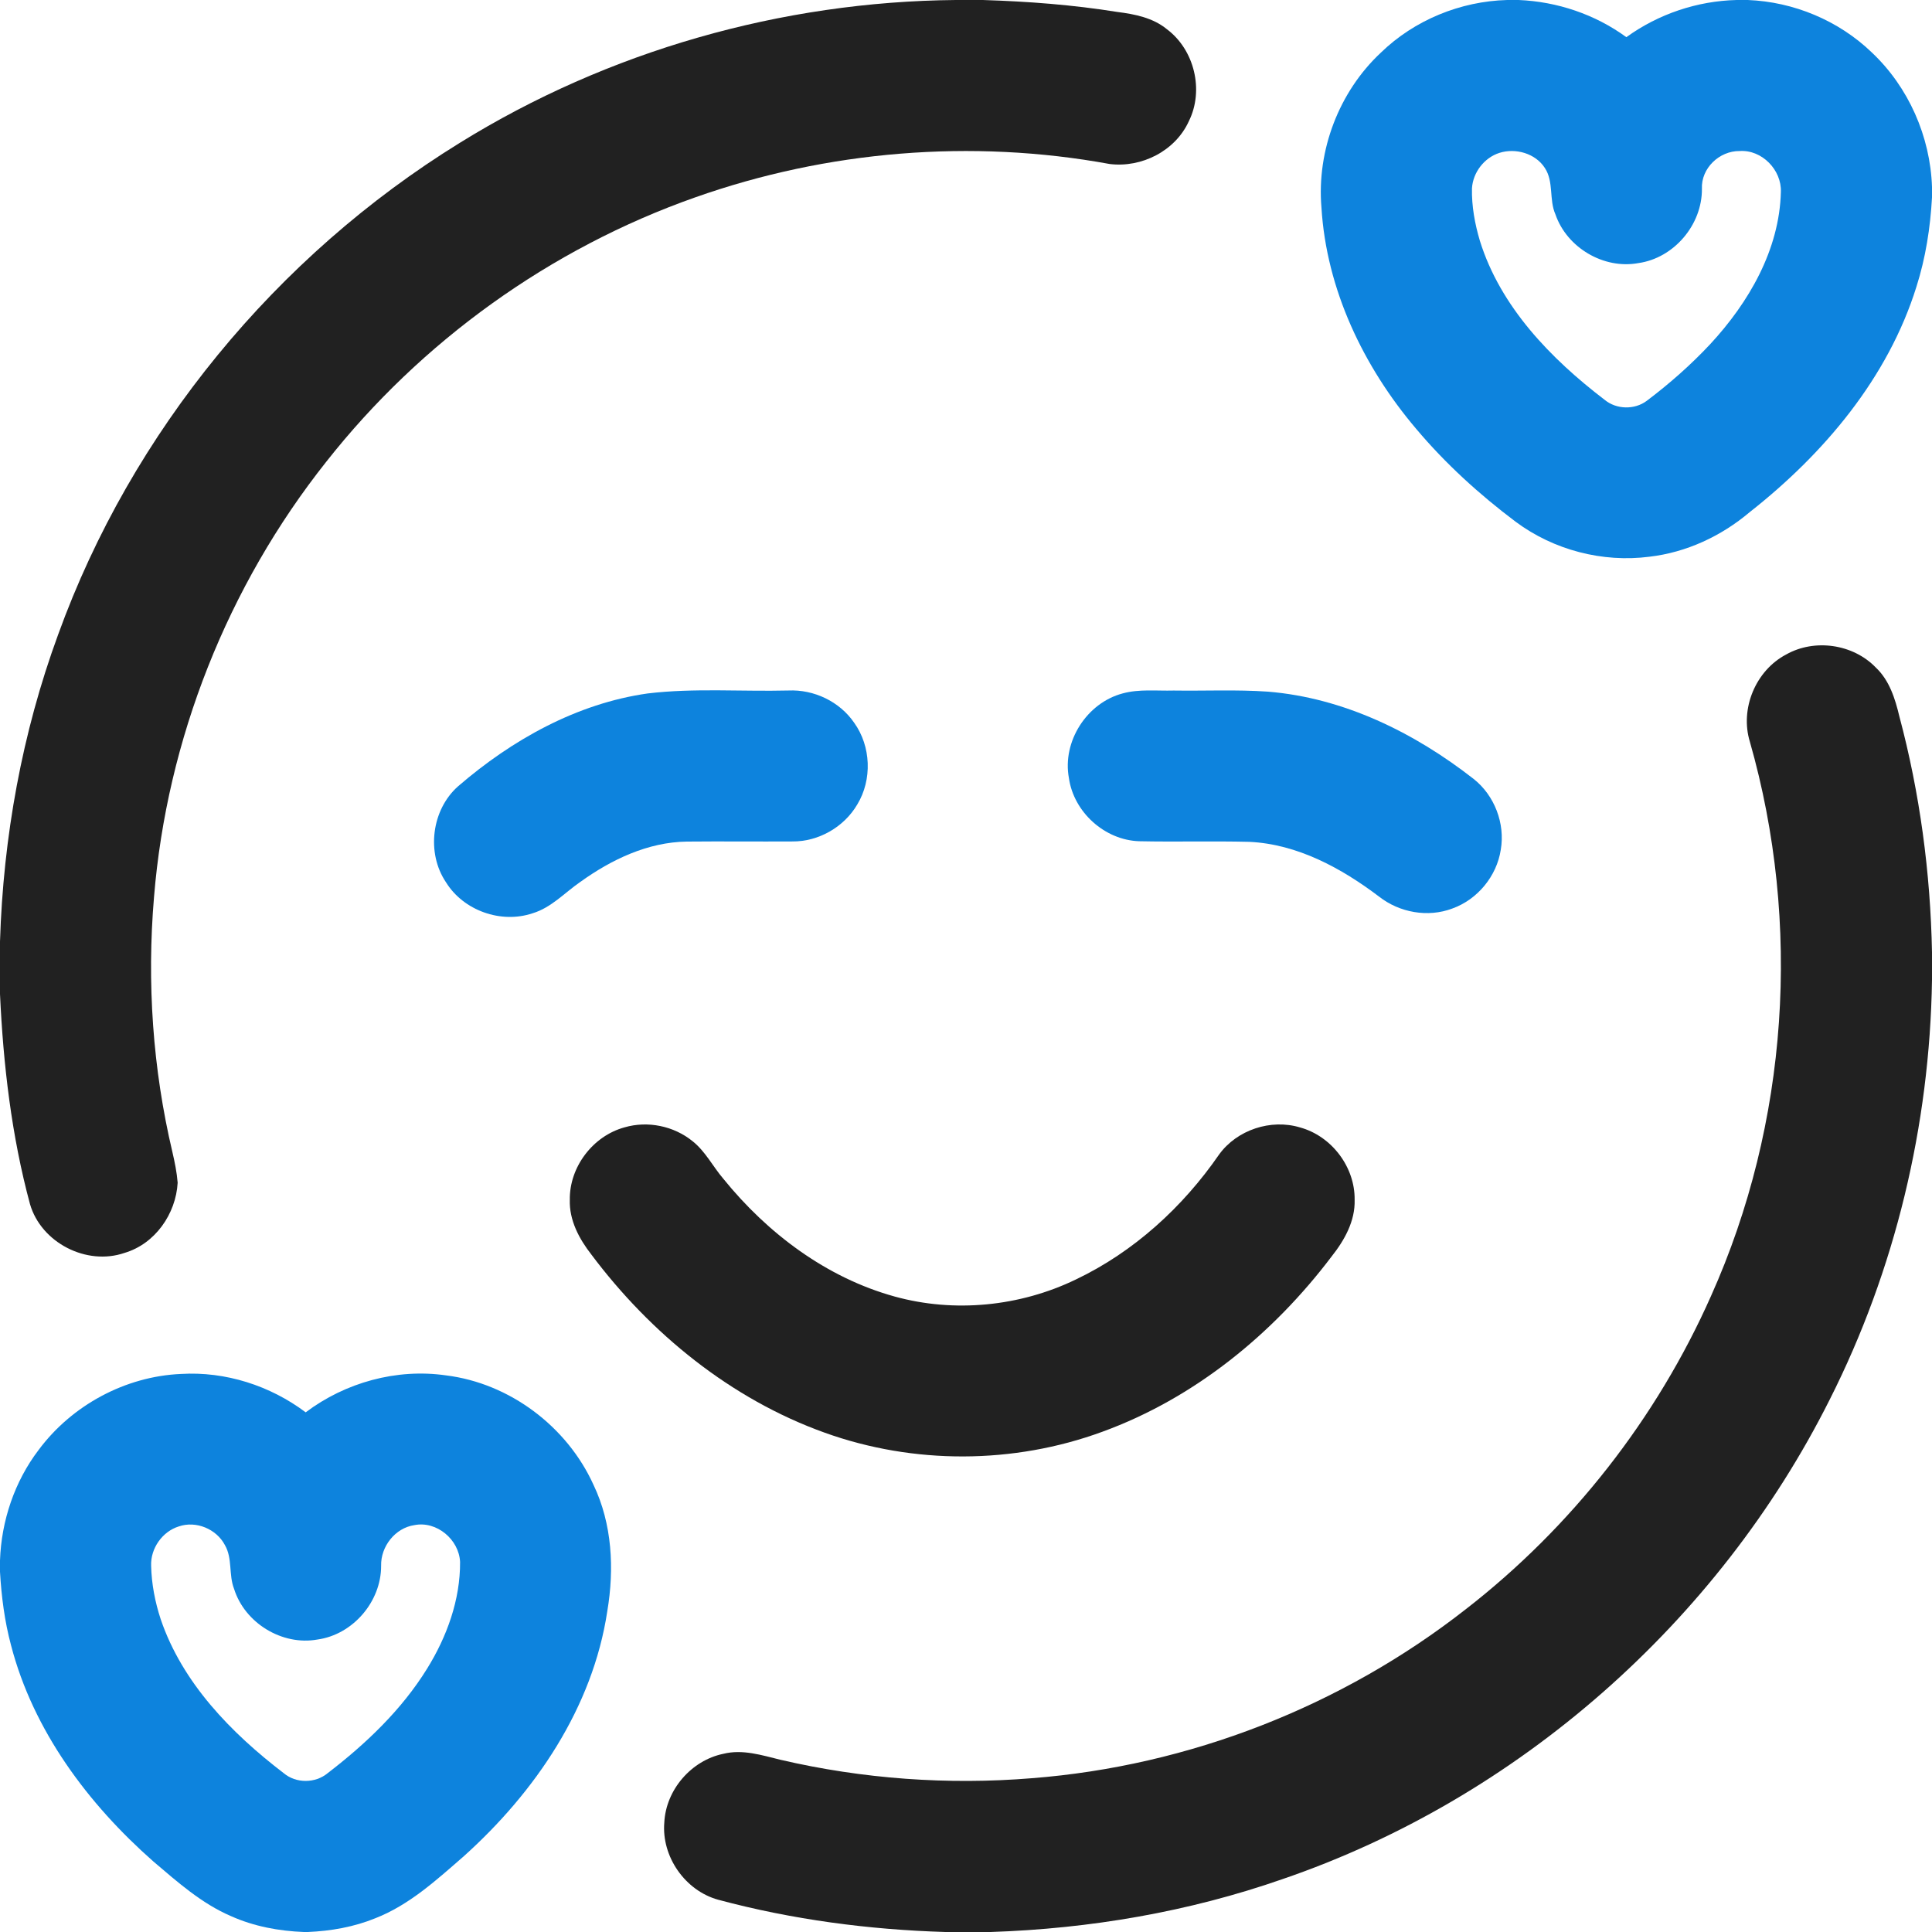 <svg width="45" height="45" viewBox="0 0 45 45" fill="none" xmlns="http://www.w3.org/2000/svg">
<g clip-path="url(#clip0_1800_2372)">
<path d="M22.261 0H22.891C23.941 0.033 24.991 0.112 26.029 0.279C26.432 0.33 26.852 0.413 27.176 0.678C27.821 1.158 28.048 2.102 27.691 2.822C27.377 3.515 26.592 3.912 25.847 3.82C22.634 3.231 19.268 3.509 16.19 4.598C12.82 5.785 9.806 7.951 7.596 10.759C5.304 13.648 3.885 17.221 3.587 20.899C3.419 22.882 3.557 24.893 4.015 26.831C4.07 27.068 4.119 27.306 4.138 27.548C4.097 28.277 3.611 28.973 2.899 29.183C2.015 29.487 0.96 28.945 0.699 28.047C0.268 26.452 0.076 24.801 0 23.153V21.93C0.076 19.495 0.514 17.069 1.354 14.781C3.064 10.053 6.436 5.964 10.71 3.327C14.161 1.188 18.204 0.036 22.261 0Z" fill="#212121"/>
<path d="M41.602 15.245C42.265 14.87 43.161 14.999 43.69 15.547C44.008 15.846 44.142 16.275 44.24 16.687C44.718 18.478 44.964 20.327 45 22.18V22.826C44.948 26.208 44.143 29.58 42.617 32.6C40.02 37.778 35.358 41.891 29.873 43.768C27.688 44.531 25.384 44.924 23.073 45H22.019C20.235 44.946 18.455 44.712 16.73 44.249C15.958 44.038 15.405 43.244 15.473 42.447C15.512 41.687 16.102 41.004 16.846 40.85C17.296 40.737 17.745 40.883 18.18 40.989C20.093 41.434 22.076 41.578 24.034 41.418C27.692 41.134 31.253 39.744 34.141 37.482C36.606 35.569 38.588 33.038 39.853 30.186C41.655 26.165 41.967 21.51 40.758 17.277C40.522 16.509 40.892 15.618 41.602 15.245Z" fill="#212121"/>
<path d="M14.547 26.258C15.087 26.1 15.698 26.227 16.133 26.582C16.432 26.82 16.604 27.171 16.849 27.457C17.876 28.726 19.25 29.76 20.836 30.198C22.23 30.584 23.756 30.431 25.056 29.803C26.407 29.16 27.548 28.118 28.395 26.891C28.811 26.316 29.601 26.055 30.28 26.26C31.015 26.461 31.562 27.181 31.552 27.945C31.567 28.442 31.314 28.89 31.014 29.268C29.649 31.073 27.815 32.57 25.674 33.349C23.609 34.107 21.28 34.115 19.209 33.37C17.026 32.587 15.154 31.063 13.772 29.218C13.488 28.854 13.257 28.421 13.272 27.946C13.261 27.181 13.81 26.459 14.547 26.258Z" fill="#212121"/>
<path d="M35.105 0H35.37C36.269 0.037 37.153 0.334 37.881 0.866C38.626 0.326 39.532 0.022 40.45 0H40.709C41.779 0.042 42.825 0.478 43.597 1.221C44.454 2.028 44.96 3.179 45 4.353V4.599C44.961 5.302 44.852 6.005 44.638 6.677C43.975 8.805 42.48 10.572 40.751 11.931C40.092 12.488 39.279 12.867 38.419 12.967C37.328 13.108 36.189 12.812 35.306 12.155C34.458 11.518 33.667 10.799 32.984 9.987C31.758 8.542 30.895 6.741 30.779 4.833C30.667 3.503 31.187 2.138 32.162 1.227C32.943 0.468 34.017 0.029 35.105 0ZM34.924 3.561C34.57 3.674 34.307 4.017 34.285 4.387C34.276 4.801 34.352 5.213 34.469 5.608C34.949 7.149 36.121 8.354 37.376 9.313C37.649 9.539 38.072 9.549 38.356 9.336C38.885 8.937 39.385 8.497 39.837 8.013C40.732 7.046 41.446 5.819 41.48 4.472C41.5 3.959 41.038 3.482 40.52 3.518C40.048 3.512 39.619 3.919 39.641 4.398C39.648 5.234 38.991 6.011 38.161 6.128C37.353 6.277 36.495 5.768 36.229 4.993C36.076 4.649 36.195 4.235 35.983 3.913C35.764 3.572 35.301 3.441 34.924 3.561Z" fill="#0D83DD"/>
<path d="M15.084 16.152C16.172 16.022 17.271 16.11 18.364 16.083C18.959 16.056 19.558 16.341 19.895 16.834C20.289 17.382 20.318 18.161 19.968 18.737C19.661 19.263 19.067 19.604 18.458 19.599C17.638 19.604 16.818 19.594 15.998 19.602C15.091 19.614 14.24 20.021 13.516 20.542C13.152 20.793 12.841 21.141 12.405 21.272C11.669 21.52 10.796 21.21 10.387 20.549C9.926 19.863 10.052 18.86 10.671 18.313C11.921 17.234 13.43 16.387 15.084 16.152Z" fill="#0D83DD"/>
<path d="M26.149 16.151C26.536 16.045 26.94 16.095 27.336 16.084C28.069 16.095 28.802 16.059 29.535 16.11C31.299 16.254 32.945 17.065 34.324 18.143C34.81 18.527 35.061 19.181 34.956 19.792C34.862 20.408 34.413 20.953 33.825 21.162C33.258 21.376 32.597 21.256 32.123 20.885C31.244 20.22 30.219 19.66 29.097 19.608C28.243 19.587 27.388 19.612 26.535 19.594C25.732 19.569 25.01 18.918 24.897 18.123C24.738 17.271 25.313 16.372 26.149 16.151Z" fill="#0D83DD"/>
<path d="M0.901 33.77C1.673 32.731 2.919 32.058 4.214 32.002C5.251 31.939 6.293 32.274 7.12 32.896C8.044 32.2 9.238 31.87 10.387 32.035C11.87 32.218 13.207 33.225 13.823 34.583C14.26 35.495 14.311 36.542 14.145 37.528C13.807 39.773 12.465 41.742 10.803 43.235C10.172 43.784 9.536 44.369 8.744 44.679C8.245 44.883 7.708 44.977 7.17 45H7.077C6.496 44.978 5.912 44.869 5.38 44.63C4.696 44.337 4.134 43.835 3.574 43.359C2.05 42.017 0.772 40.308 0.256 38.318C0.107 37.76 0.033 37.185 0 36.61V36.345C0.032 35.422 0.339 34.507 0.901 33.77ZM4.166 35.553C3.78 35.672 3.505 36.066 3.52 36.469C3.53 36.892 3.611 37.313 3.743 37.715C4.248 39.201 5.387 40.366 6.609 41.301C6.896 41.542 7.343 41.54 7.631 41.301C8.522 40.617 9.353 39.828 9.948 38.866C10.409 38.122 10.722 37.262 10.716 36.38C10.691 35.859 10.172 35.42 9.652 35.523C9.203 35.589 8.866 36.022 8.877 36.47C8.88 37.304 8.22 38.074 7.393 38.188C6.571 38.336 5.701 37.803 5.452 37.008C5.323 36.679 5.419 36.299 5.238 35.987C5.042 35.614 4.569 35.415 4.166 35.553Z" fill="#0D83DD"/>
</g>
<defs>
<clipPath id="clip0_1800_2372">
<rect width="45" height="45" fill="white"/>
</clipPath>
</defs>
</svg>
